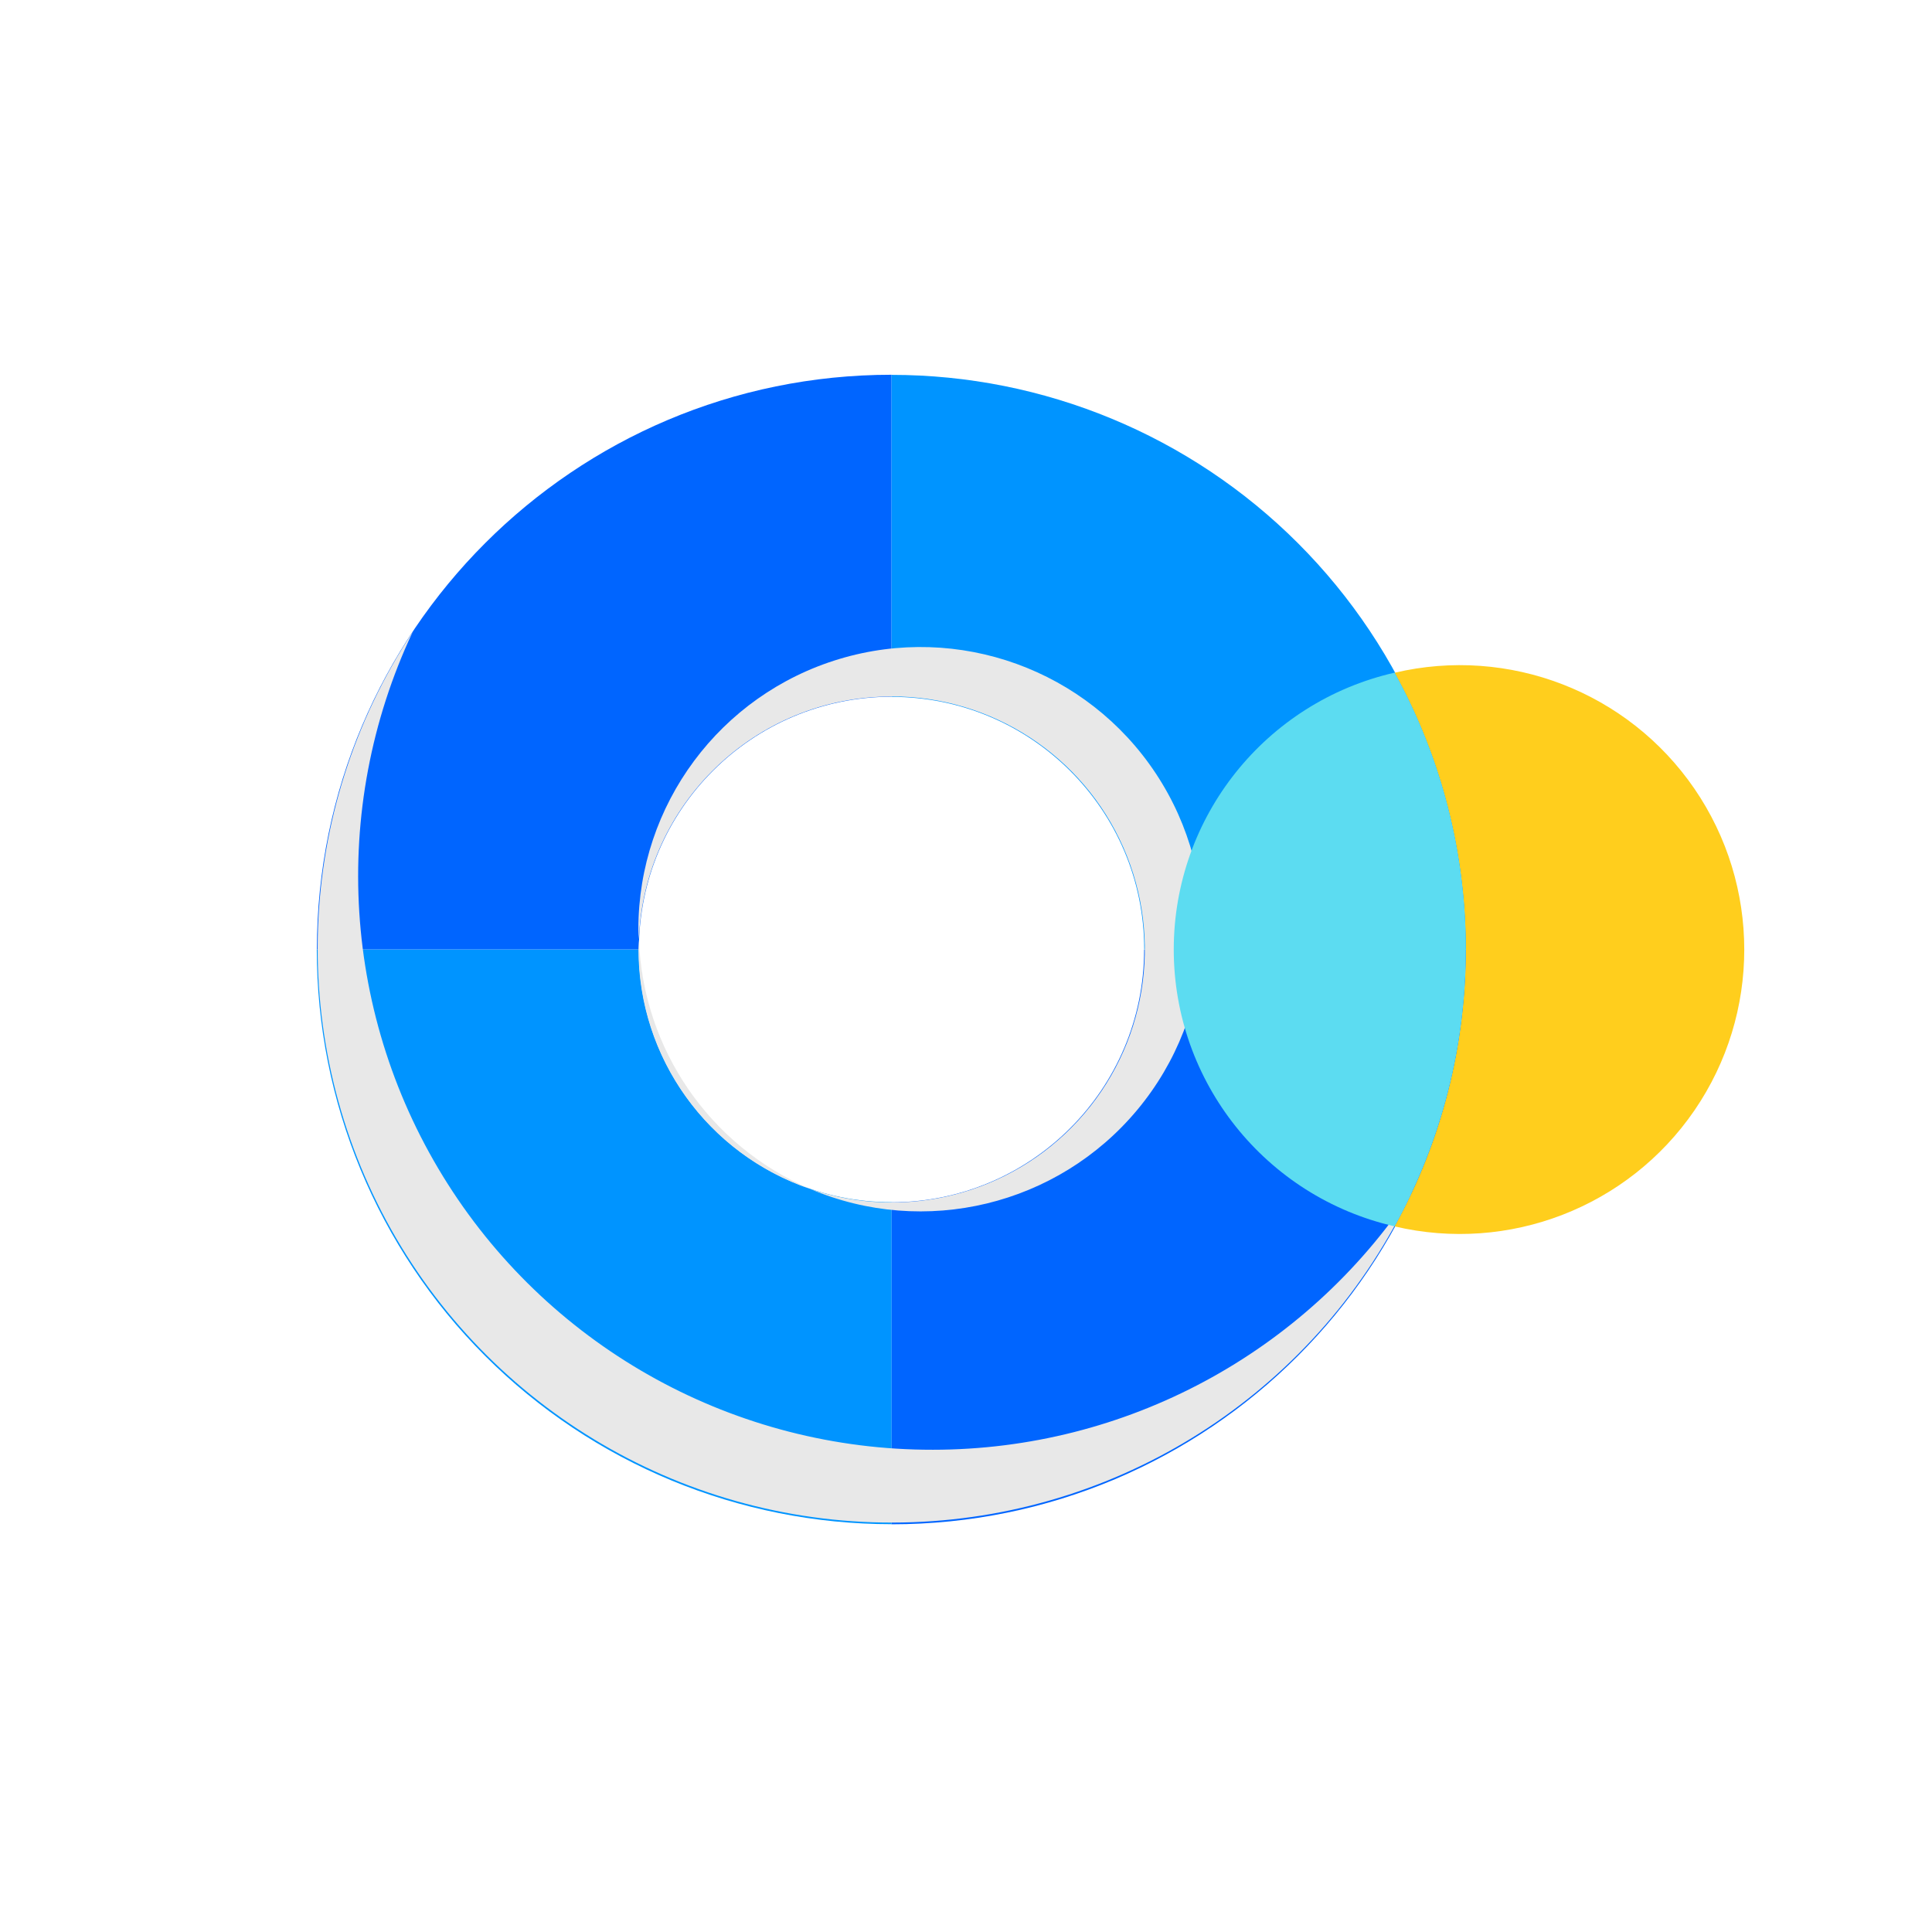 <svg height="36" viewBox="0 0 36 36" width="36" xmlns="http://www.w3.org/2000/svg"><g fill="none"><circle cx="17.999" cy="18" fill="none" r="18"/><g transform="translate(5.513 6.36)"><path d="m11.098 16.043v6c5.914 0 10.708-4.794 10.708-10.708h-6c-.001 2.6-2.108 4.707-4.708 4.708z" fill="#0065ff"/><path d="m11.1 22.041v-6c-2.601 0-4.71-2.109-4.71-4.71h-6c-.001 2.841 1.128 5.565 3.136 7.574s4.733 3.137 7.574 3.136z" fill="#0094ff"/><path d="m11.1 6.623v-6c-5.914 0-10.708 4.794-10.708 10.708h6c.001-2.6 2.108-4.707 4.708-4.708z" fill="#0065ff"/><path d="m15.808 11.333h6c0-2.84-1.128-5.564-3.136-7.572-2.008-2.008-4.732-3.136-7.572-3.136v6c2.6.001 4.707 2.108 4.708 4.708z" fill="#0094ff"/><path d="m11.868 20.654c-3.662.006-7.073-1.863-9.038-4.953-1.965-3.09-2.212-6.972-.653-10.286-2.208 3.344-2.363 7.641-.401 11.135s5.711 5.599 9.715 5.454c4.004-.144 7.592-2.514 9.297-6.14-1.982 2.992-5.332 4.79-8.921 4.79z" fill="#e8e8e8"/><g fill="#e8e8e8" transform="translate(6.384 5.699)"><path d="m.009 5.446c0 .063-.009.125-.009.188.001 2.019 1.288 3.813 3.2 4.461-1.875-.799-3.119-2.612-3.191-4.649z"/><path d="m4.714.918c1.871-.003 3.567 1.101 4.321 2.814s.425 3.709-.841 5.088c-1.265 1.379-3.226 1.879-4.997 1.274 2.136.908 4.614.309 6.099-1.474 1.485-1.783 1.625-4.329.345-6.265-1.28-1.936-3.678-2.803-5.9-2.134-2.222.669-3.743 2.715-3.743 5.036 0 .064.007.125.009.188.1-2.527 2.178-4.525 4.707-4.525z"/></g><g transform="translate(16.358 6.038)"><path d="m4.115 10.454c2.131.502 4.351-.357 5.588-2.162s1.237-4.186 0-5.992c-1.237-1.806-3.458-2.665-5.588-2.162 1.77 3.211 1.77 7.106 0 10.317z" fill="#ffce1d"/><path d="m0 5.295c.001 2.468 1.709 4.608 4.115 5.158 1.77-3.211 1.77-7.106 0-10.317-2.407.55-4.114 2.69-4.115 5.159z" fill="#5cdcf1"/></g></g></g></svg>